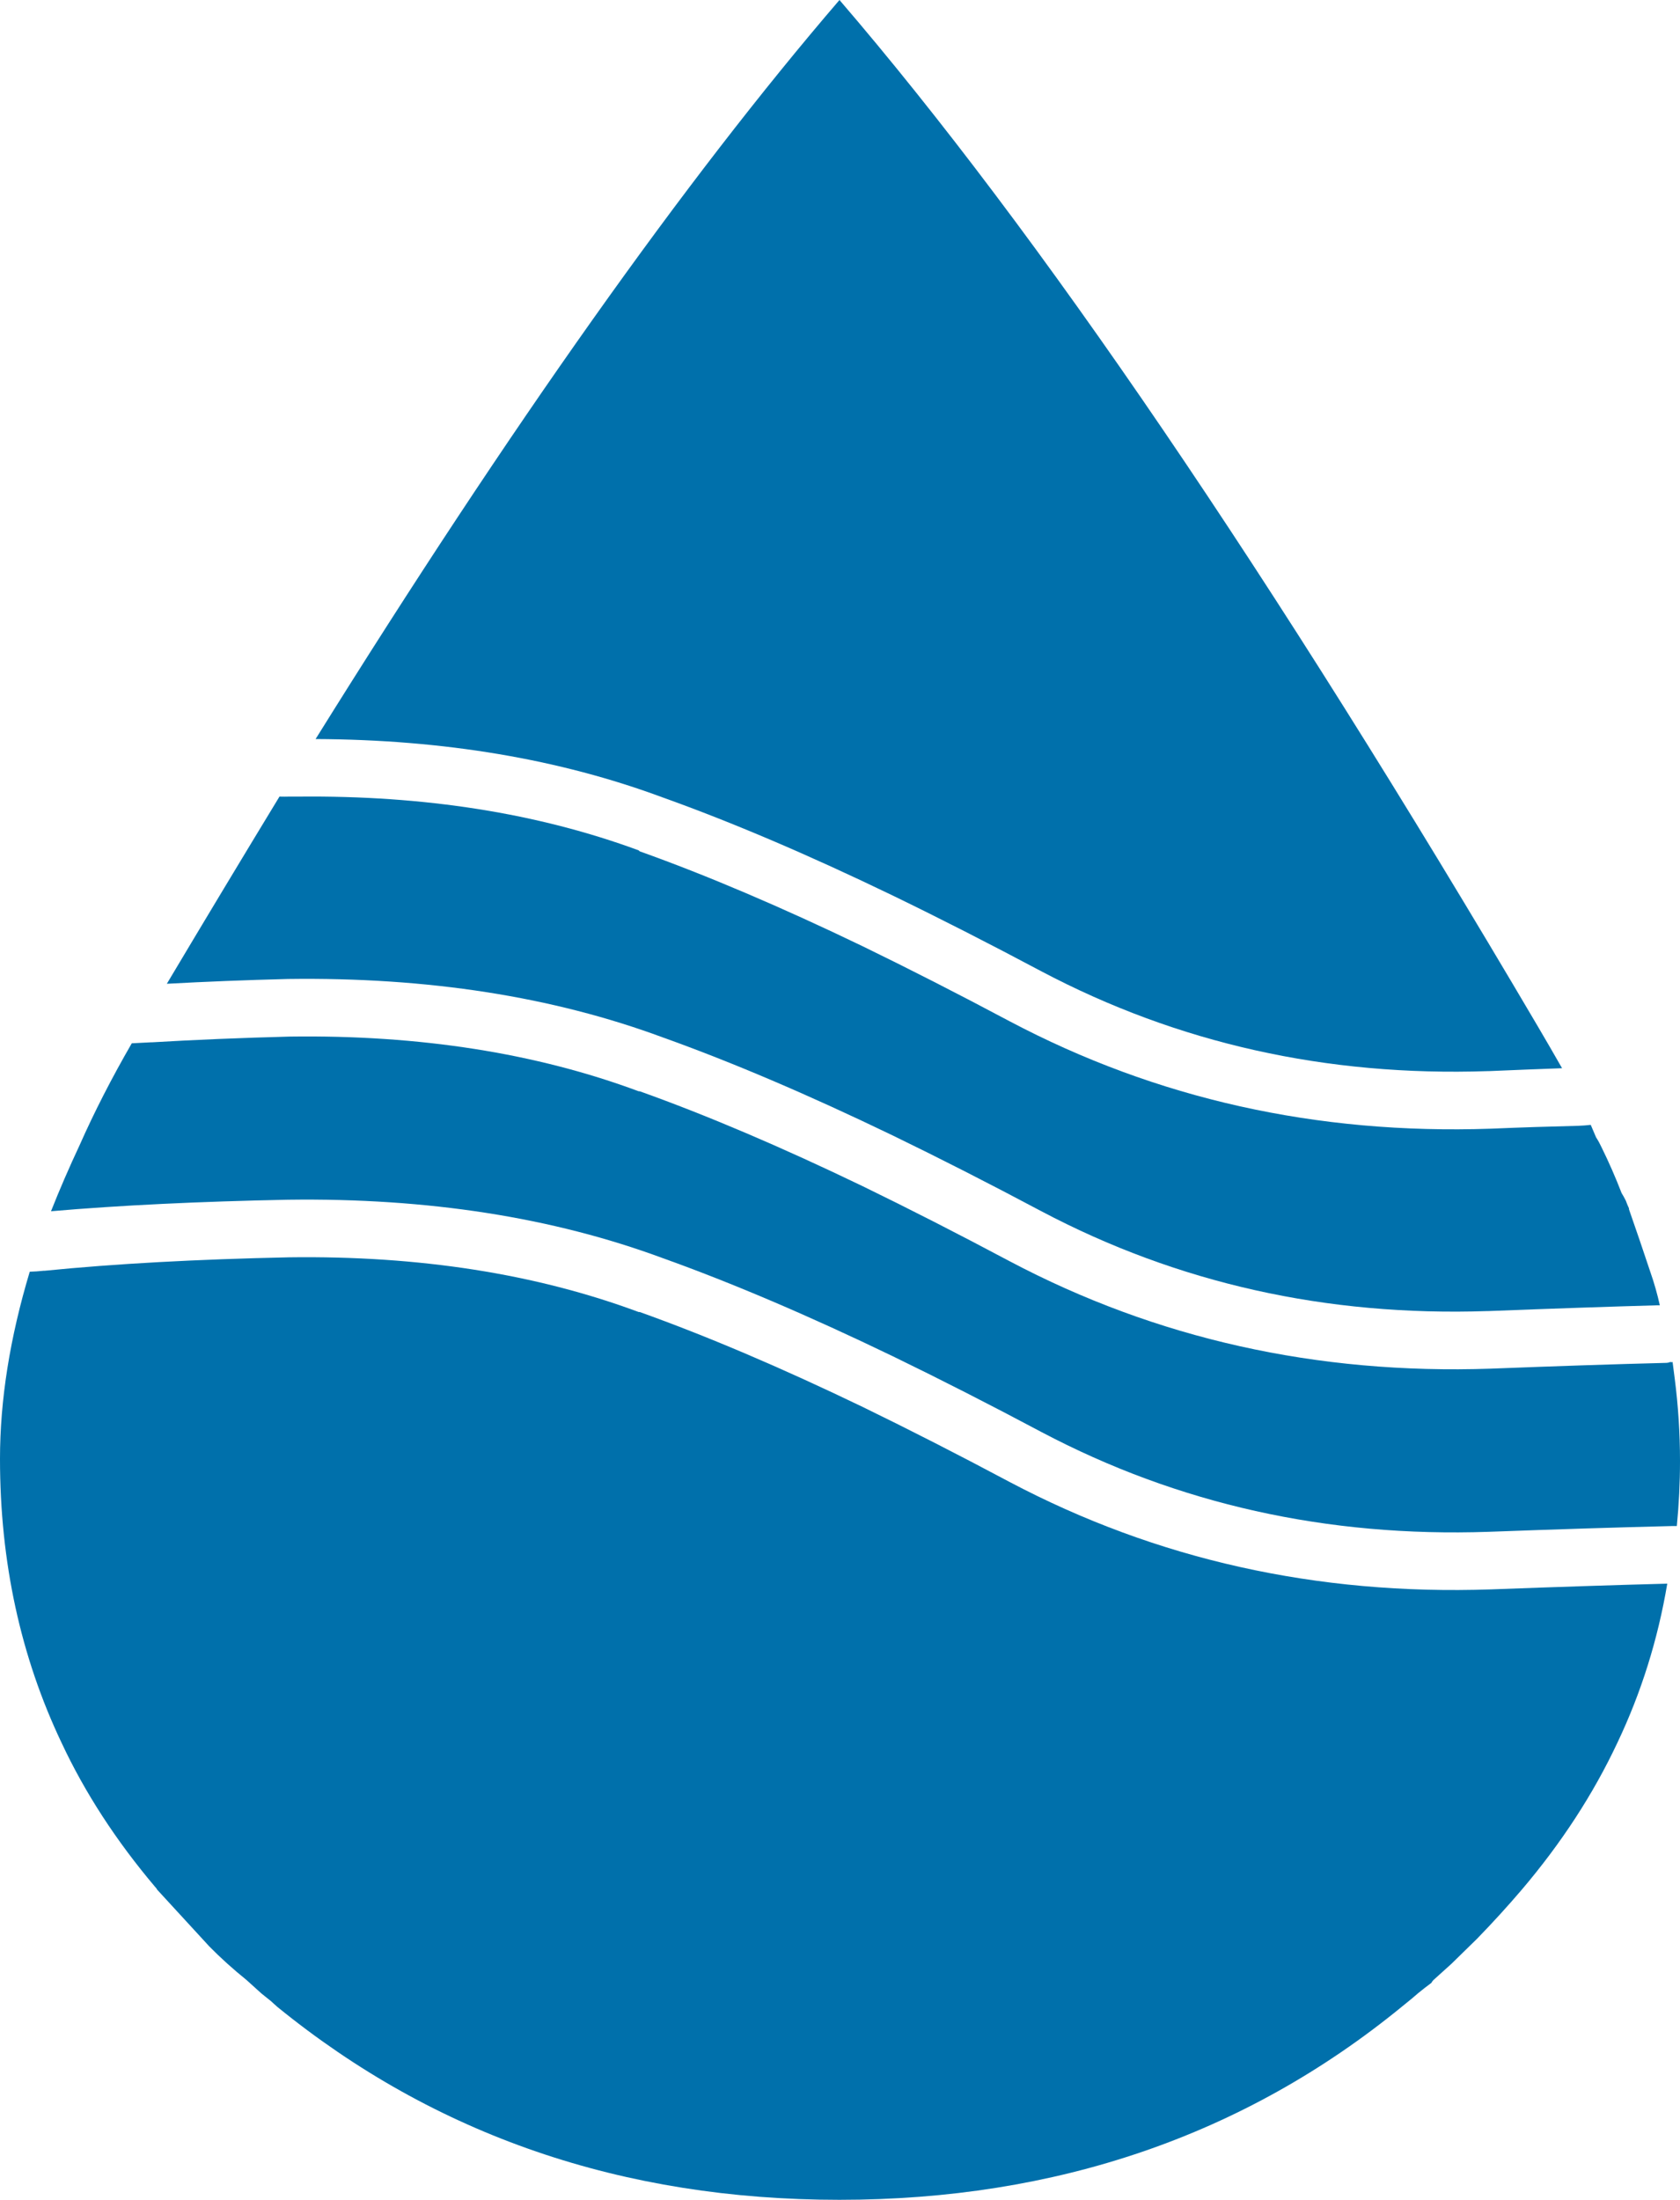 <svg width="55" height="72" viewBox="0 0 55 72" fill="none" xmlns="http://www.w3.org/2000/svg">
<path d="M20.908 35.717H20.942C23.138 36.501 25.573 37.538 28.248 38.827C29.767 39.566 31.368 40.383 33.049 41.278C37.856 43.818 43.109 44.991 48.808 44.796C50.969 44.712 52.883 44.649 54.548 44.607C54.596 44.606 54.643 44.595 54.687 44.576C54.713 44.589 54.736 44.589 54.757 44.576C54.779 44.758 54.802 44.935 54.826 45.11C54.942 46.012 55 46.913 55 47.812C55 48.535 54.965 49.246 54.896 49.948C54.883 49.947 54.86 49.947 54.826 49.948H54.722C52.983 49.99 50.988 50.053 48.738 50.136C43.443 50.318 38.561 49.229 34.092 46.869C32.387 45.962 30.764 45.135 29.222 44.387C26.47 43.059 23.965 41.991 21.708 41.183C18.095 39.843 14.001 39.205 9.428 39.267C6.505 39.325 3.92 39.45 1.67 39.644C1.948 38.941 2.261 38.218 2.609 37.476C3.086 36.398 3.655 35.288 4.314 34.147C4.529 34.136 4.737 34.126 4.94 34.115H4.975C6.379 34.032 7.886 33.969 9.497 33.927C13.741 33.87 17.545 34.467 20.908 35.717Z" fill="#0070AB"/>
<path d="M9.462 26.073H9.775C13.9 26.031 17.61 26.617 20.908 27.832L20.942 27.864C23.138 28.648 25.573 29.685 28.248 30.974C29.767 31.713 31.368 32.529 33.049 33.424C37.856 35.965 43.109 37.138 48.808 36.942C49.81 36.9 50.761 36.869 51.66 36.848C51.806 36.843 51.946 36.832 52.078 36.817L52.252 37.225C52.319 37.328 52.376 37.432 52.426 37.539C52.673 38.041 52.893 38.544 53.087 39.047C53.139 39.131 53.185 39.215 53.226 39.298C53.259 39.389 53.294 39.472 53.33 39.55V39.581C53.568 40.262 53.8 40.943 54.026 41.623C54.155 41.991 54.259 42.358 54.339 42.722H54.27C52.662 42.767 50.819 42.83 48.738 42.911H48.703C43.427 43.09 38.556 42.001 34.092 39.644C32.387 38.737 30.764 37.91 29.222 37.162C26.47 35.834 23.965 34.765 21.708 33.958C18.095 32.618 14.001 31.98 9.428 32.042C8.033 32.078 6.711 32.13 5.462 32.199C6.725 30.08 7.955 28.038 9.149 26.073C9.266 26.076 9.371 26.076 9.462 26.073Z" fill="#0070AB"/>
<path d="M20.908 42.942H20.942C23.138 43.727 25.573 44.763 28.248 46.052C29.767 46.791 31.368 47.608 33.049 48.503C37.856 51.043 43.109 52.216 48.808 52.021C50.978 51.94 52.903 51.877 54.583 51.833C54.275 53.664 53.73 55.403 52.947 57.047C52.159 58.723 51.116 60.325 49.817 61.853C49.352 62.398 48.865 62.932 48.355 63.456C48.077 63.727 47.799 64 47.521 64.272L46.929 64.806C46.906 64.827 46.883 64.858 46.86 64.9L46.651 65.058C46.489 65.183 46.35 65.298 46.233 65.403L45.886 65.686C40.737 69.895 34.579 72 27.483 72C20.386 72 14.251 69.895 9.08 65.686L9.045 65.654L8.975 65.592L8.871 65.497L8.558 65.246L8.071 64.806C7.63 64.45 7.224 64.084 6.853 63.707L5.149 61.853C5.126 61.811 5.102 61.78 5.079 61.759C3.804 60.251 2.783 58.681 2.018 57.047C0.673 54.22 0 51.121 0 47.749C0 45.821 0.325 43.779 0.974 41.623C1.131 41.619 1.282 41.608 1.426 41.592H1.461C3.761 41.362 6.428 41.216 9.462 41.152C13.725 41.094 17.54 41.691 20.908 42.942Z" fill="#0070AB"/>
<path d="M29.222 29.309C26.47 27.98 23.965 26.912 21.708 26.105C18.321 24.845 14.529 24.207 10.332 24.189C16.707 13.948 22.424 5.885 27.483 0C34 7.581 41.618 18.775 50.338 33.581C50.615 34.052 50.882 34.512 51.139 34.963C50.368 34.991 49.568 35.022 48.738 35.058H48.703C43.427 35.237 38.556 34.148 34.092 31.791C32.387 30.884 30.764 30.056 29.222 29.309Z" fill="#0070AB"/>
</svg>
